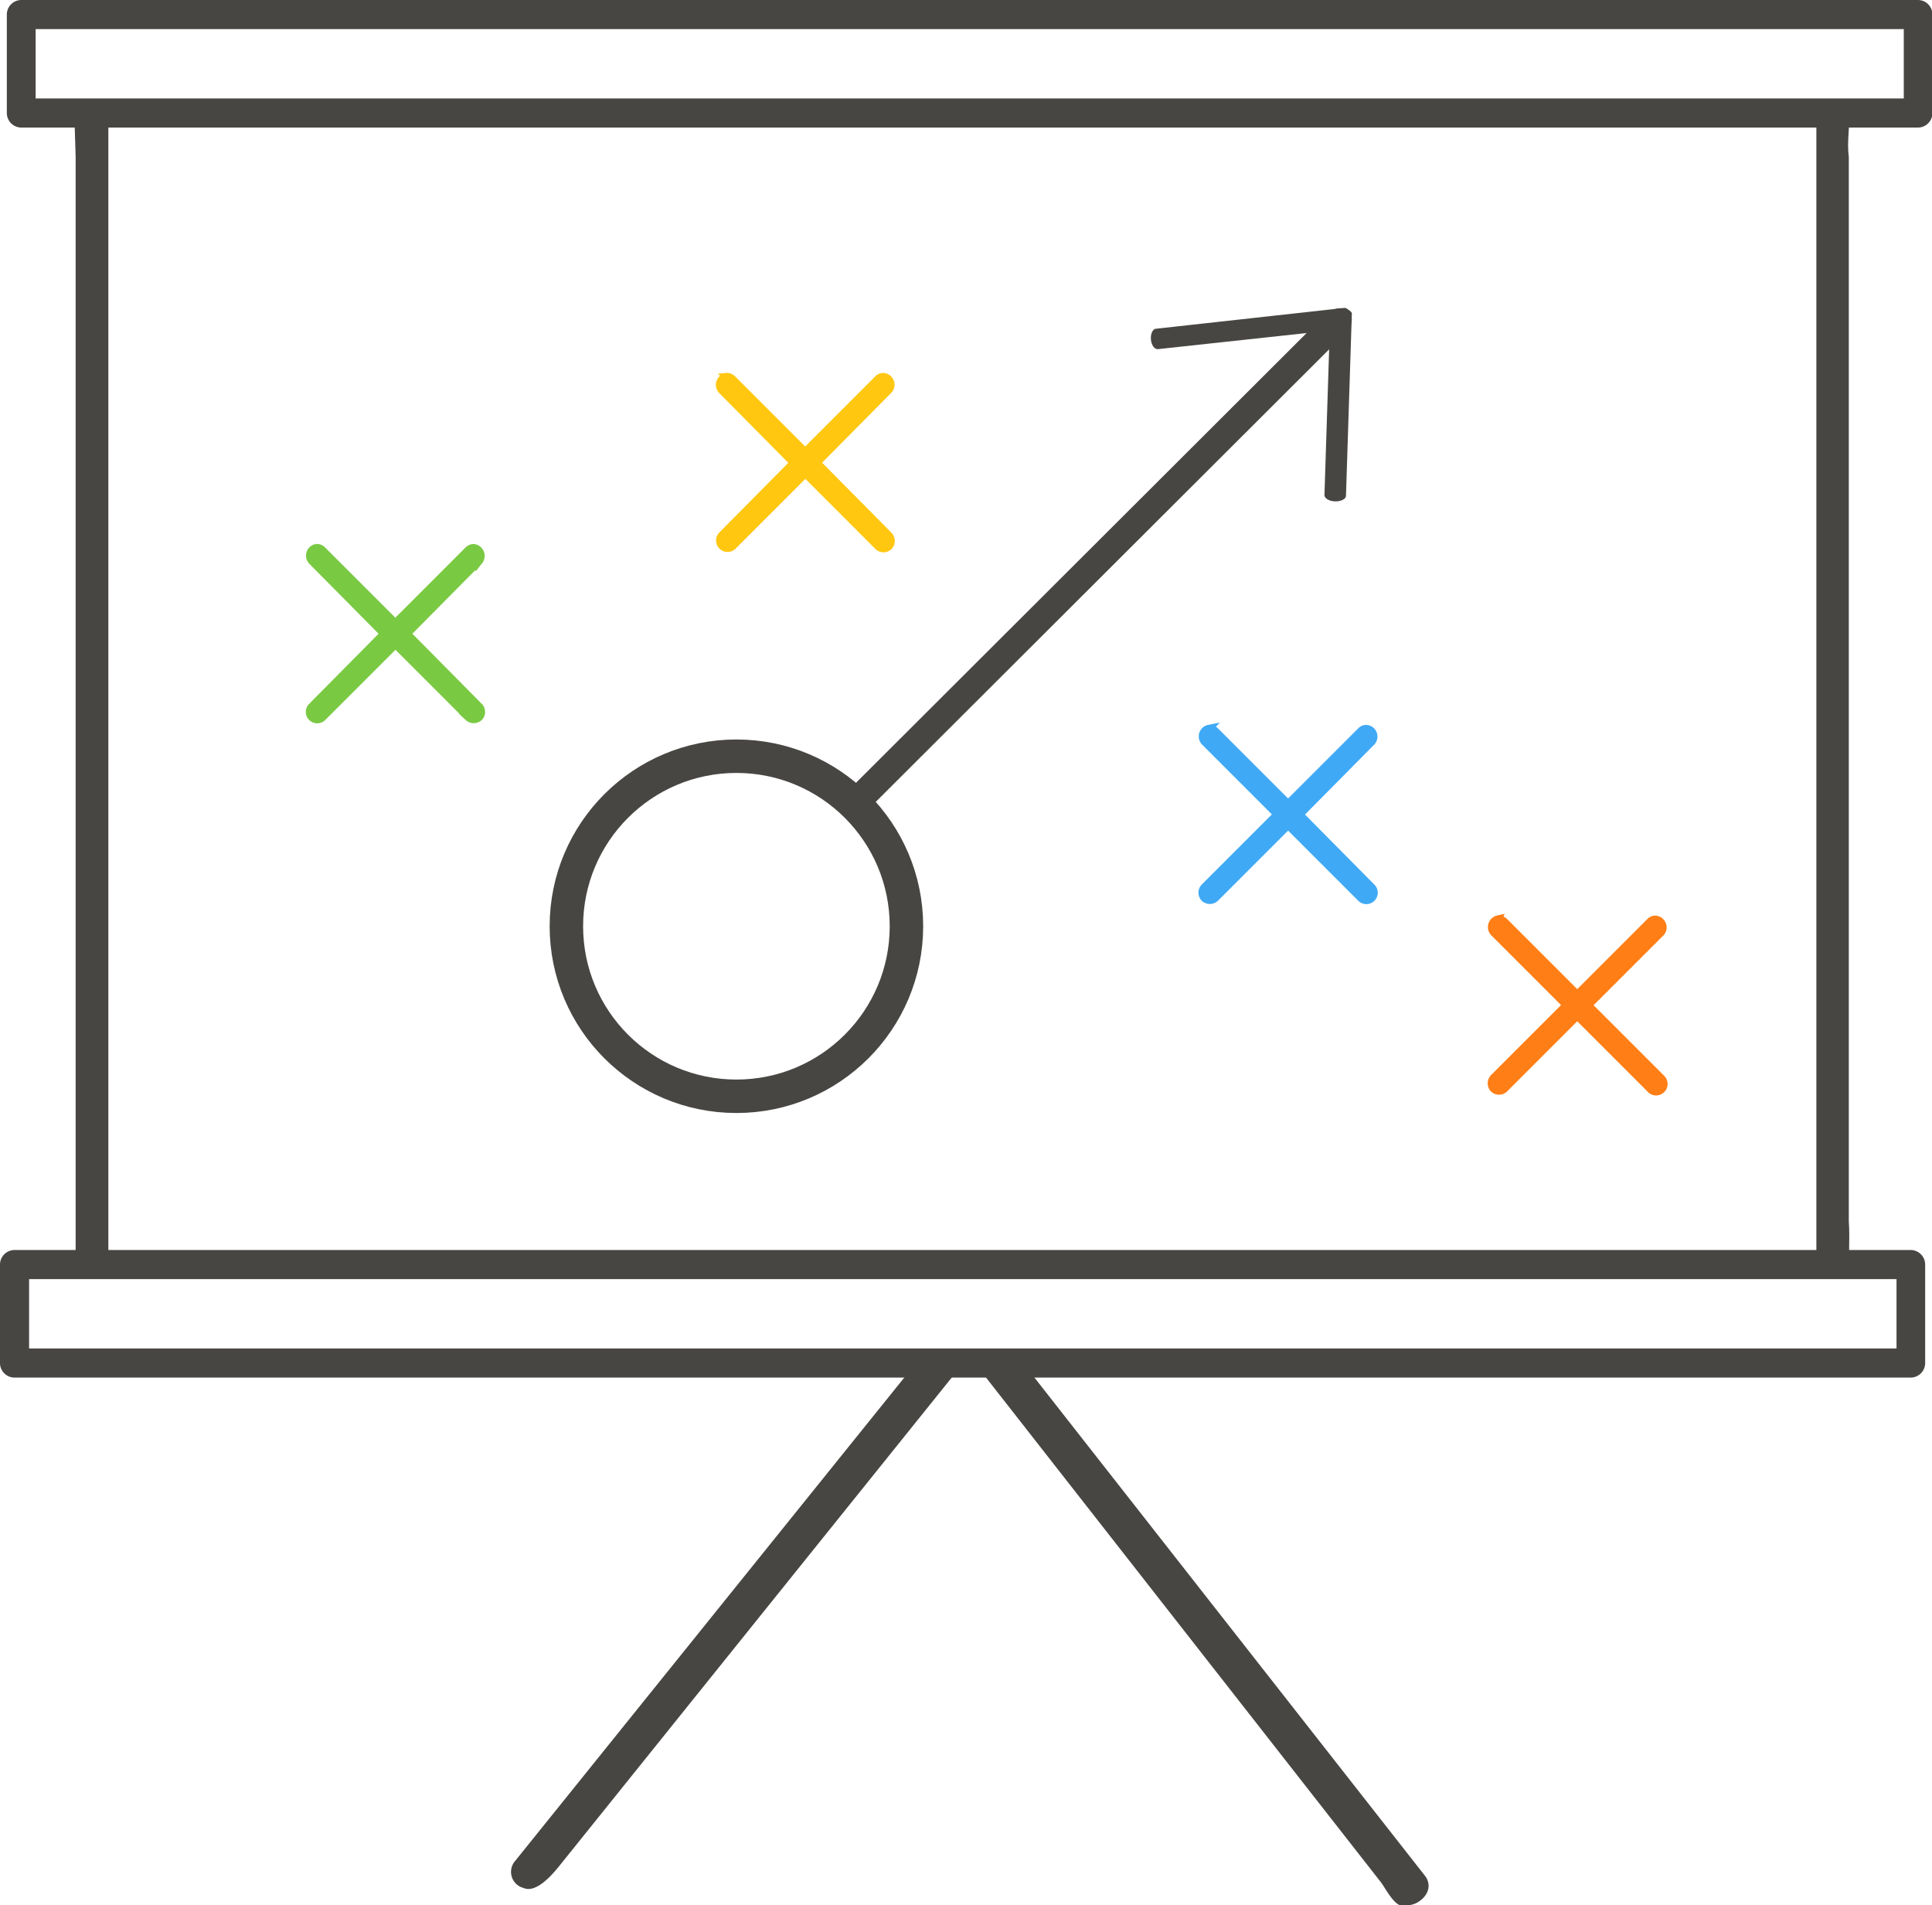 <?xml version="1.0" encoding="UTF-8"?> <svg xmlns="http://www.w3.org/2000/svg" viewBox="0 0 132.83 130.98"> <defs> <style>.cls-1{fill:#484643;}.cls-2{fill:none;stroke:#484643;stroke-width:2.3px;}.cls-2,.cls-3,.cls-4,.cls-5,.cls-6{stroke-miterlimit:10;}.cls-3{fill:#3fa9f5;stroke:#3fa9f5;}.cls-3,.cls-4,.cls-5,.cls-6{stroke-width:0.5px;}.cls-4{fill:#ffc710;stroke:#ffc710;}.cls-5{fill:#7ac943;stroke:#7ac943;}.cls-6{fill:#ff7e15;stroke:#ff7e15;}</style> </defs> <title>ActionPlan</title> <g id="Layer_2" data-name="Layer 2"> <g id="Layer_1-2" data-name="Layer 1"> <path class="cls-1" d="M91.56,23.84,60.25,55.09c-.68.68-1.53.93-1.9.56s-.12-1.22.57-1.9L90.23,22.5c.68-.68,1.53-.93,1.9-.56S92.24,23.16,91.56,23.84Z"></path> <circle class="cls-2" cx="50.63" cy="63.68" r="11.69"></circle> <path class="cls-1" d="M92.94,21.63l-.4,12.45c0,.23-.34.4-.75.39s-.74-.21-.73-.44l.4-12.44c0-.23.34-.41.75-.4S93,21.4,92.94,21.63Z"></path> <path class="cls-1" d="M79.64,24l12.94-1.4c.24,0,.4-.37.35-.76s-.27-.69-.51-.67L79.49,22.6c-.24,0-.4.36-.36.76S79.4,24.05,79.64,24Z"></path> <path class="cls-3" d="M83.12,50.08a.56.56,0,0,0-.32.91l5,5-5,5a.55.55,0,0,0,0,.76.56.56,0,0,0,.76,0l5-5,5,5a.53.53,0,1,0,.76-.75l-4.95-5,4.95-5a.55.55,0,0,0-.4-.91.5.5,0,0,0-.36.16l-5,5-5-5a.55.55,0,0,0-.45-.16Z"></path> <path class="cls-4" d="M49.92,25.9a.57.57,0,0,0-.32.92l4.95,5-4.95,5a.54.54,0,0,0,.77.75l5-5,5,5a.54.54,0,0,0,.75,0,.56.56,0,0,0,0-.76l-4.95-5,4.95-5a.56.56,0,0,0-.4-.92.5.5,0,0,0-.36.16l-5,5-5-5a.55.55,0,0,0-.45-.16Z"></path> <path class="cls-5" d="M21.74,37.65a.56.56,0,0,0-.31.92l4.95,5-4.95,5a.53.53,0,1,0,.76.75l5-5,5,5a.56.56,0,0,0,.76,0,.54.54,0,0,0,0-.75l-4.95-5,4.95-5a.57.57,0,0,0-.4-.92.58.58,0,0,0-.37.17l-5,5-5-5a.54.54,0,0,0-.45-.17Z"></path> <path class="cls-6" d="M103,63.18a.57.57,0,0,0-.32.92l5,5-5,5a.57.57,0,0,0,0,.76.55.55,0,0,0,.76,0l5-5,5,5a.54.54,0,1,0,.77-.75l-5-5,5-5a.56.56,0,0,0-.4-.91.52.52,0,0,0-.37.16l-5,5-5-5a.53.53,0,0,0-.45-.16Z"></path> <path class="cls-1" d="M5.2,10.77V84.94h0c0,1.42,0,.84,0,2.25h122c-.14-1.41,0-1.83-.09-3.25h0V10.77h0c-.15-1.08.11-2.17,0-3.25H5.1M124.88,86.94H7.45V7.77H124.88Z"></path> <path class="cls-1" d="M131.86,8.77H1.47a1,1,0,0,1-1-1V1a1,1,0,0,1,1-1H131.86a1,1,0,0,1,1,1V7.77A1,1,0,0,1,131.86,8.77ZM2.45,6.77H130.89V2H2.45Z"></path> <path class="cls-1" d="M131.36,94.71H1a1,1,0,0,1-1-1V86.94a1,1,0,0,1,1-1H131.36a1,1,0,0,1,1,1v6.77A1,1,0,0,1,131.36,94.71ZM2,92.71H130.39V87.94H2Z"></path> <path class="cls-1" d="M66.14,93.78a2.2,2.2,0,0,1-1-.23H65a2.21,2.21,0,0,1-2.08.23L35.37,128A1.14,1.14,0,0,0,36,129.8c.83.37,1.91-.84,2.41-1.46L66.18,93.78h0Z"></path> <path class="cls-1" d="M98,129,70.25,93.6a2.23,2.23,0,0,1-.8.15,2.11,2.11,0,0,1-.73-.13,2.23,2.23,0,0,1-.8.16,2.76,2.76,0,0,1-.51,0,1.37,1.37,0,0,1-.29.07l27.8,35.53c.33.42.92,1.65,1.53,1.65a2.42,2.42,0,0,0,.88-.17C98.17,130.44,98.46,129.65,98,129Z"></path> </g> </g> </svg> 